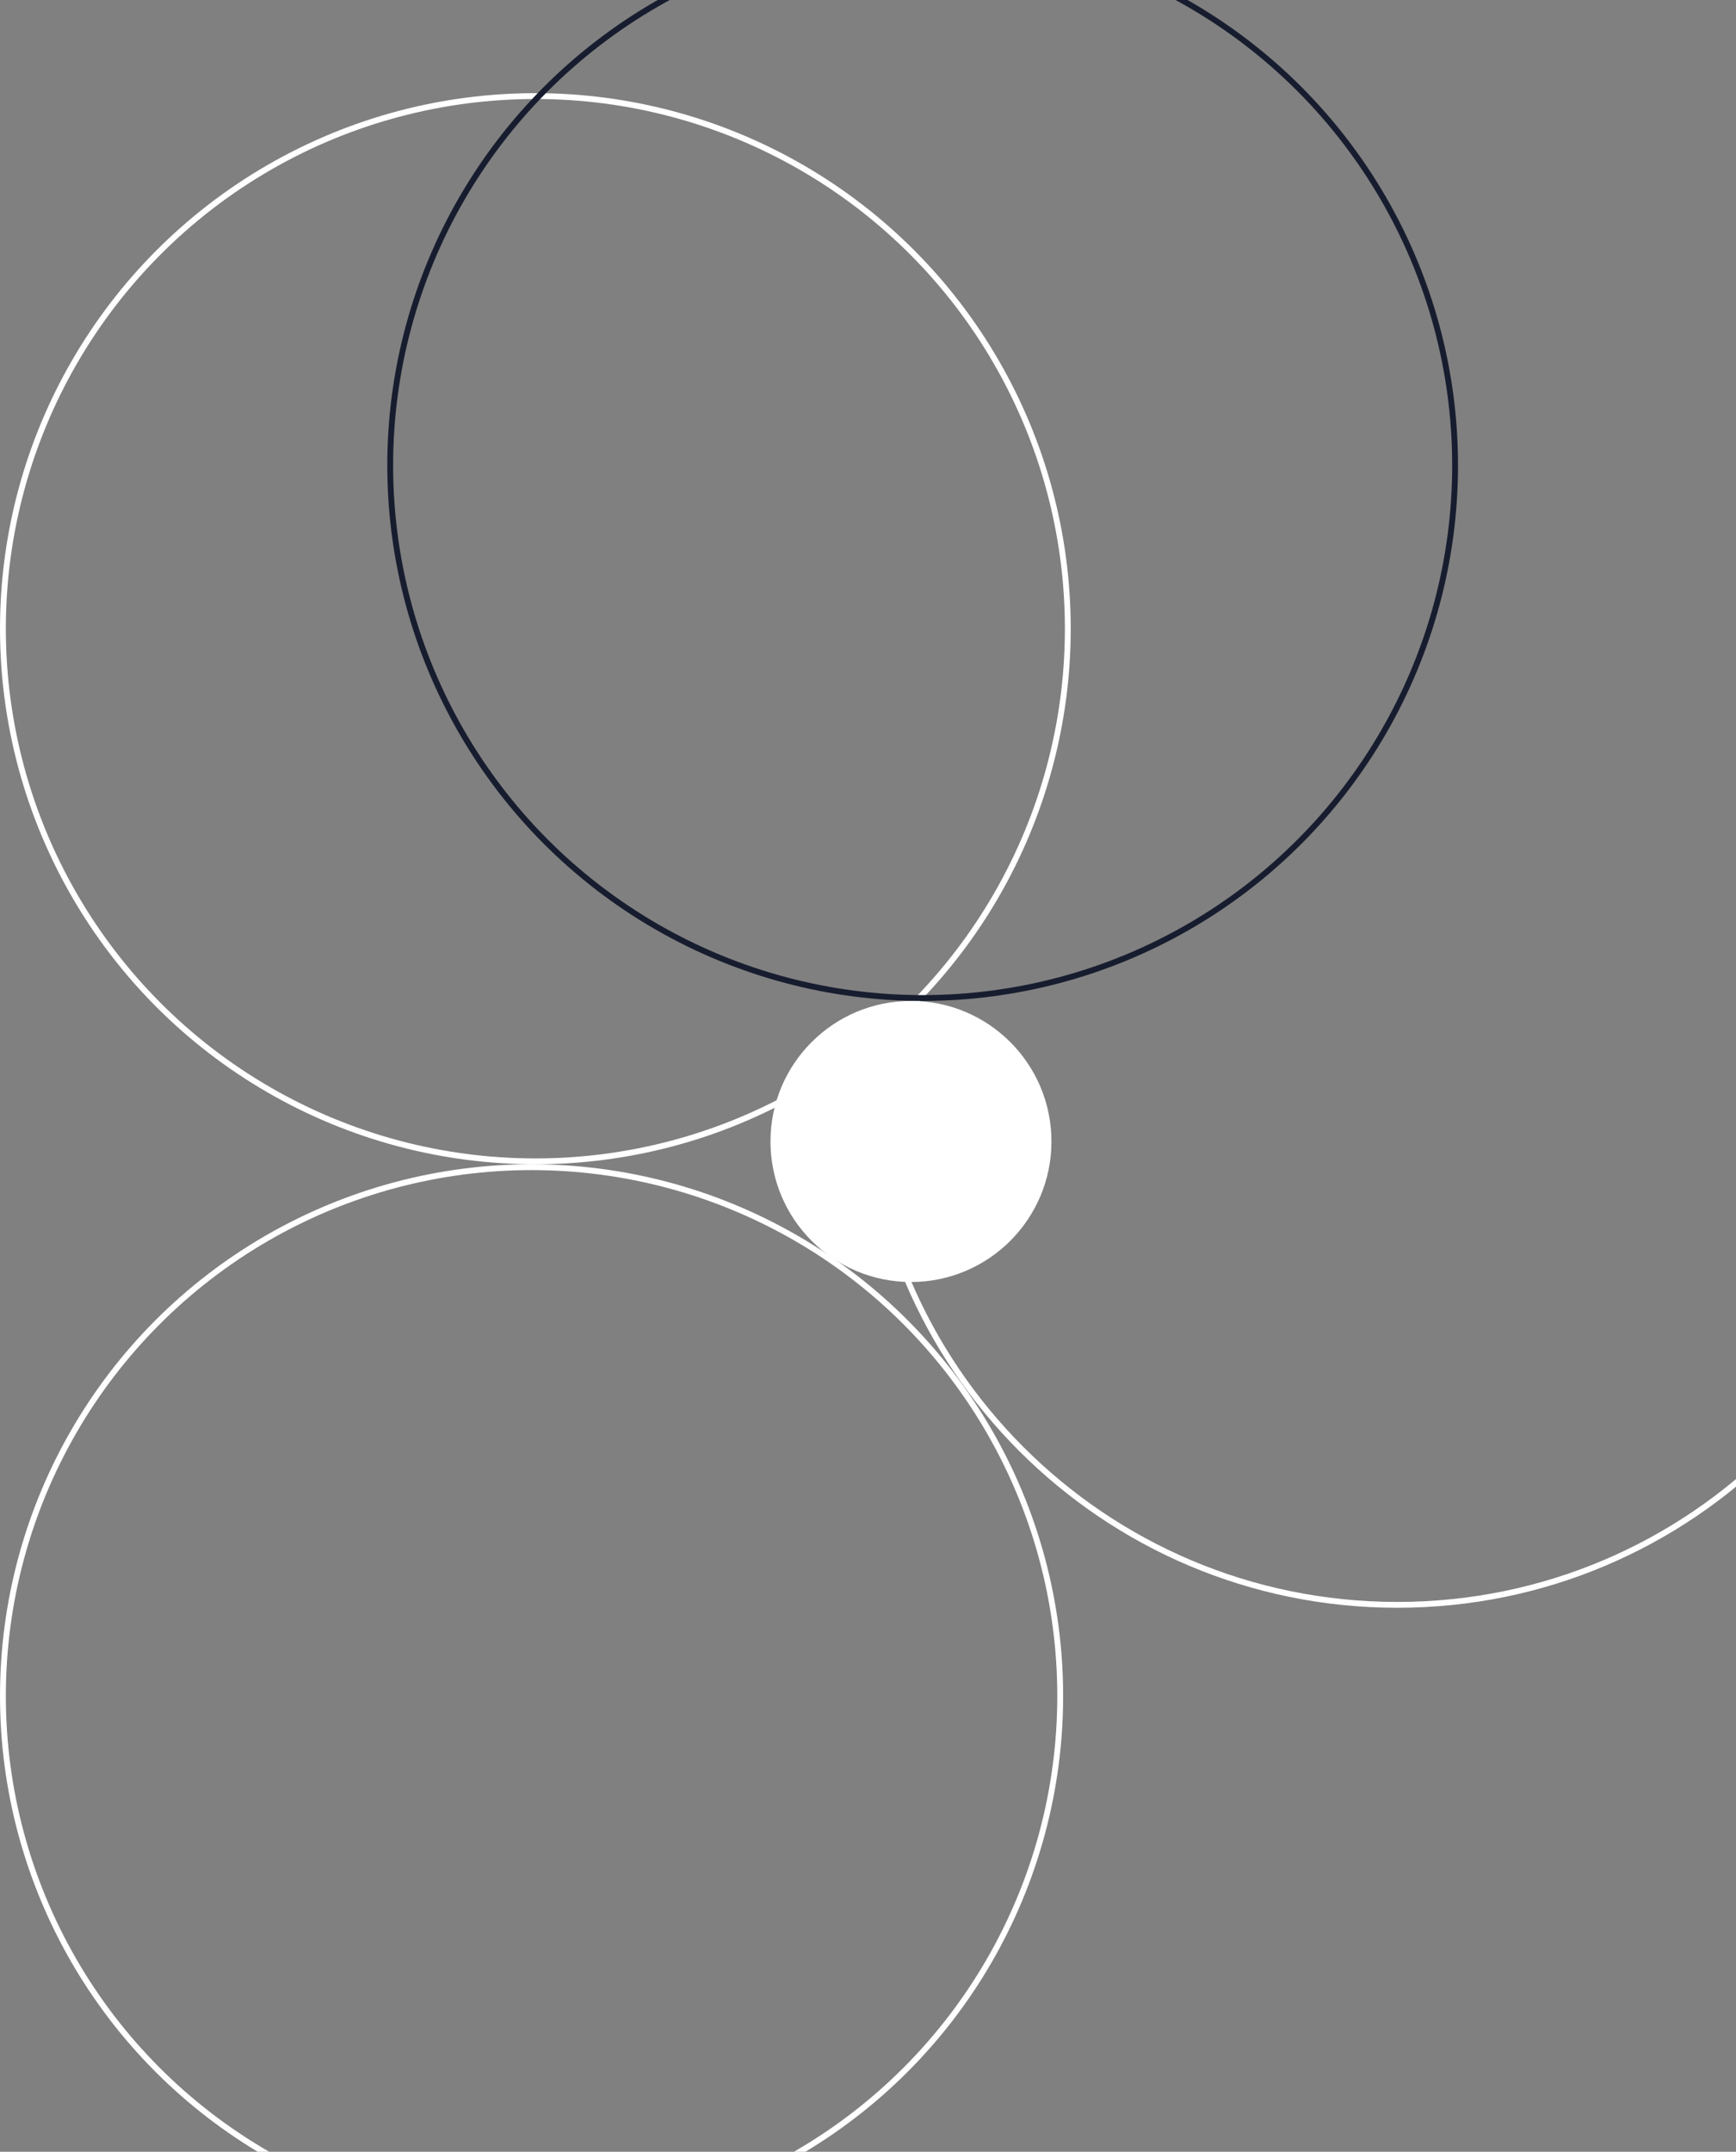 <svg width="594" height="736" viewBox="0 0 594 736" fill="none" xmlns="http://www.w3.org/2000/svg">
<rect x="0" y="0" width="594" height="736" fill="#808080" stroke="none"/>
<circle cx="183.184" cy="215.048" r="182.184" stroke="white" stroke-width="2"/>
<circle cx="315.699" cy="159.184" r="182.184" stroke="#171D2F" stroke-width="2"/>
<circle cx="181.884" cy="580.116" r="180.884" stroke="white" stroke-width="2"/>
<path d="M659.98 367.051C659.98 467.503 578.548 548.936 478.096 548.936C377.644 548.936 296.212 467.503 296.212 367.051" stroke="white" stroke-width="2"/>
<circle cx="311.699" cy="390.436" r="48.069" fill="white"/>
</svg>
